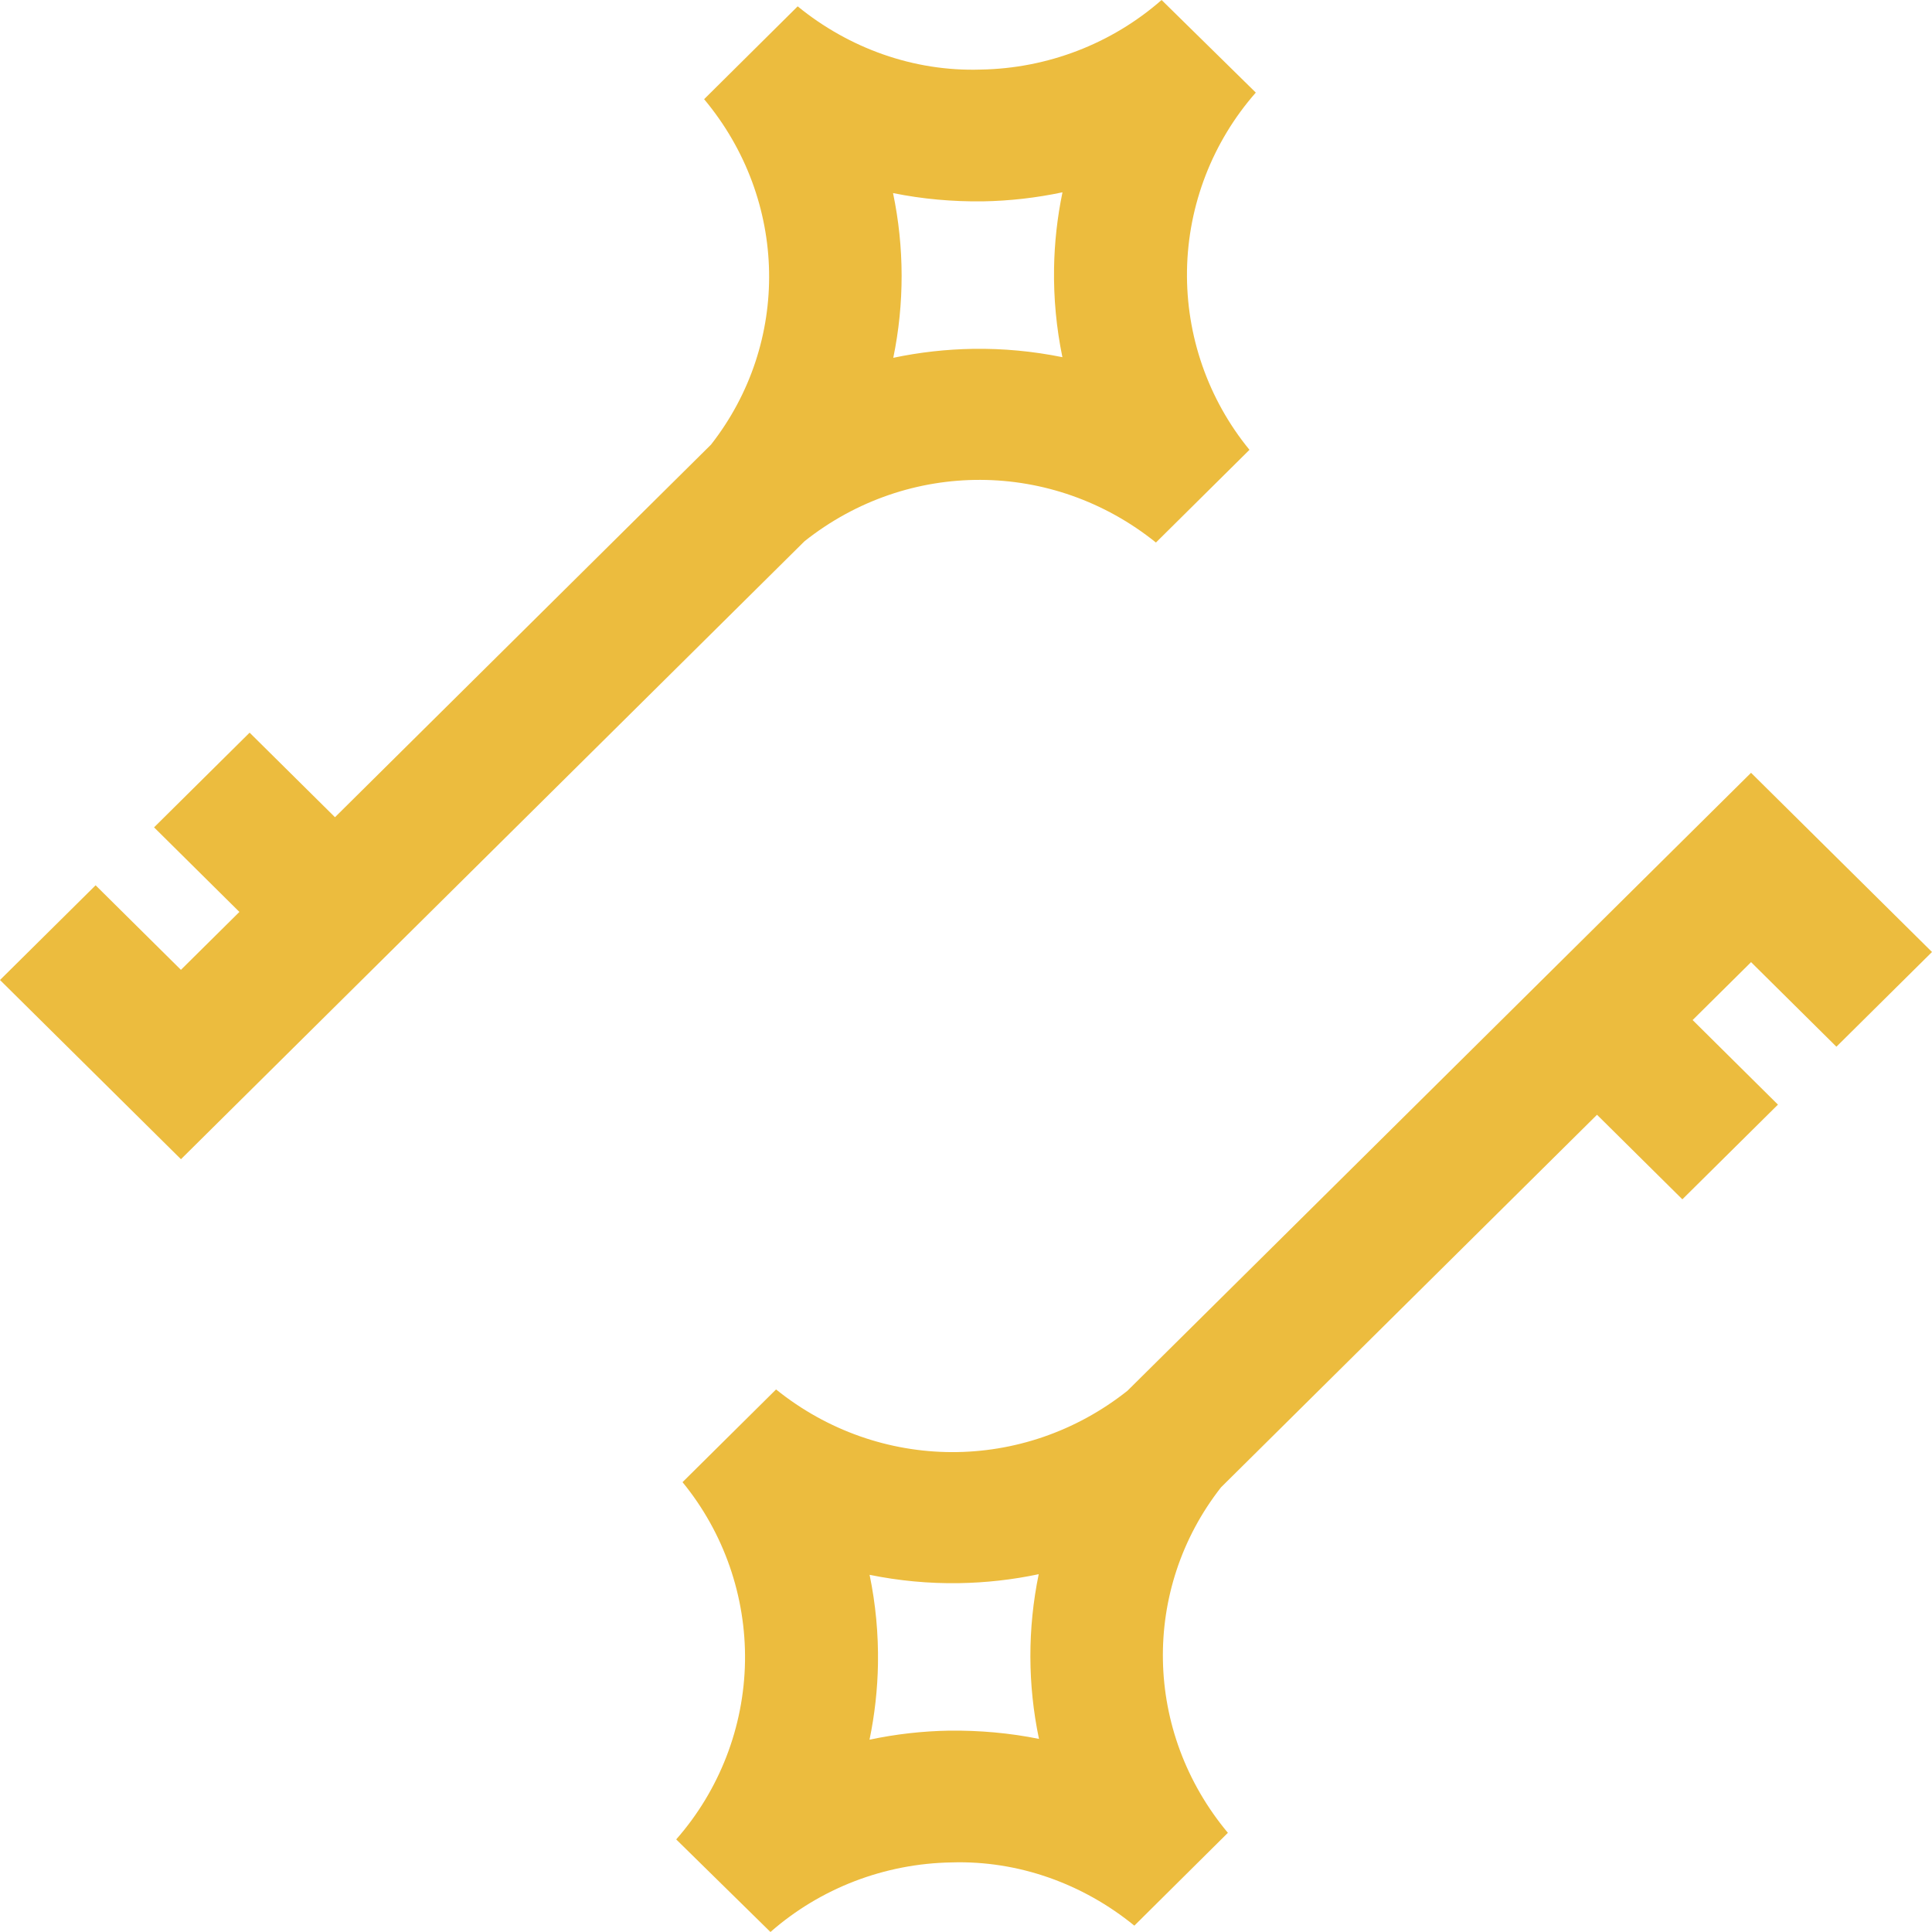 <svg width="80" height="80" viewBox="0 0 80 80" fill="none" xmlns="http://www.w3.org/2000/svg">
<path fill-rule="evenodd" clip-rule="evenodd" d="M43.992 14.79C42.775 14.543 41.537 14.426 40.297 14.445C39.183 14.463 38.076 14.586 36.989 14.816C37.453 12.565 37.449 10.245 36.979 7.995C38.198 8.243 39.442 8.352 40.691 8.338C41.803 8.319 42.91 8.193 43.995 7.963C43.78 8.997 43.663 10.051 43.646 11.107C43.626 12.344 43.742 13.579 43.992 14.79ZM48.099 0C46.032 1.813 43.369 2.836 40.602 2.881C37.833 2.968 35.151 1.995 33.03 0.263L29.156 4.107C32.648 8.286 32.742 14.195 29.441 18.411L13.871 33.839L10.336 30.338L6.379 34.259L9.913 37.761L7.492 40.159L3.959 36.658L0 40.58L7.493 48L33.315 22.41C37.611 19.003 43.593 19.027 47.865 22.465L51.738 18.626C50.027 16.538 49.107 13.899 49.151 11.195C49.196 8.484 50.209 5.871 52 3.834L48.099 0Z" fill="#ECBC3E"/>
<path fill-rule="evenodd" clip-rule="evenodd" d="M36.008 65.21C37.225 65.458 38.463 65.574 39.703 65.555C40.817 65.537 41.924 65.414 43.011 65.184C42.547 67.435 42.551 69.756 43.022 72.004C41.803 71.757 40.558 71.649 39.309 71.662C38.197 71.681 37.09 71.806 36.005 72.037C36.22 71.003 36.337 69.948 36.355 68.894C36.374 67.655 36.259 66.421 36.008 65.21ZM31.903 80C33.968 78.187 36.631 77.164 39.398 77.119C42.167 77.032 44.849 78.004 46.971 79.737L50.844 75.893C47.352 71.713 47.258 65.804 50.559 61.588L66.129 46.16L69.663 49.661L73.621 45.74L70.088 42.238L72.508 39.84L76.042 43.342L80 39.42L72.507 32L46.685 57.589C42.389 60.996 36.407 60.973 32.135 57.534L28.262 61.373C29.973 63.462 30.893 66.101 30.849 68.805C30.803 71.515 29.791 74.129 28 76.166L31.903 80Z" fill="#ECBC3E"/>
</svg>